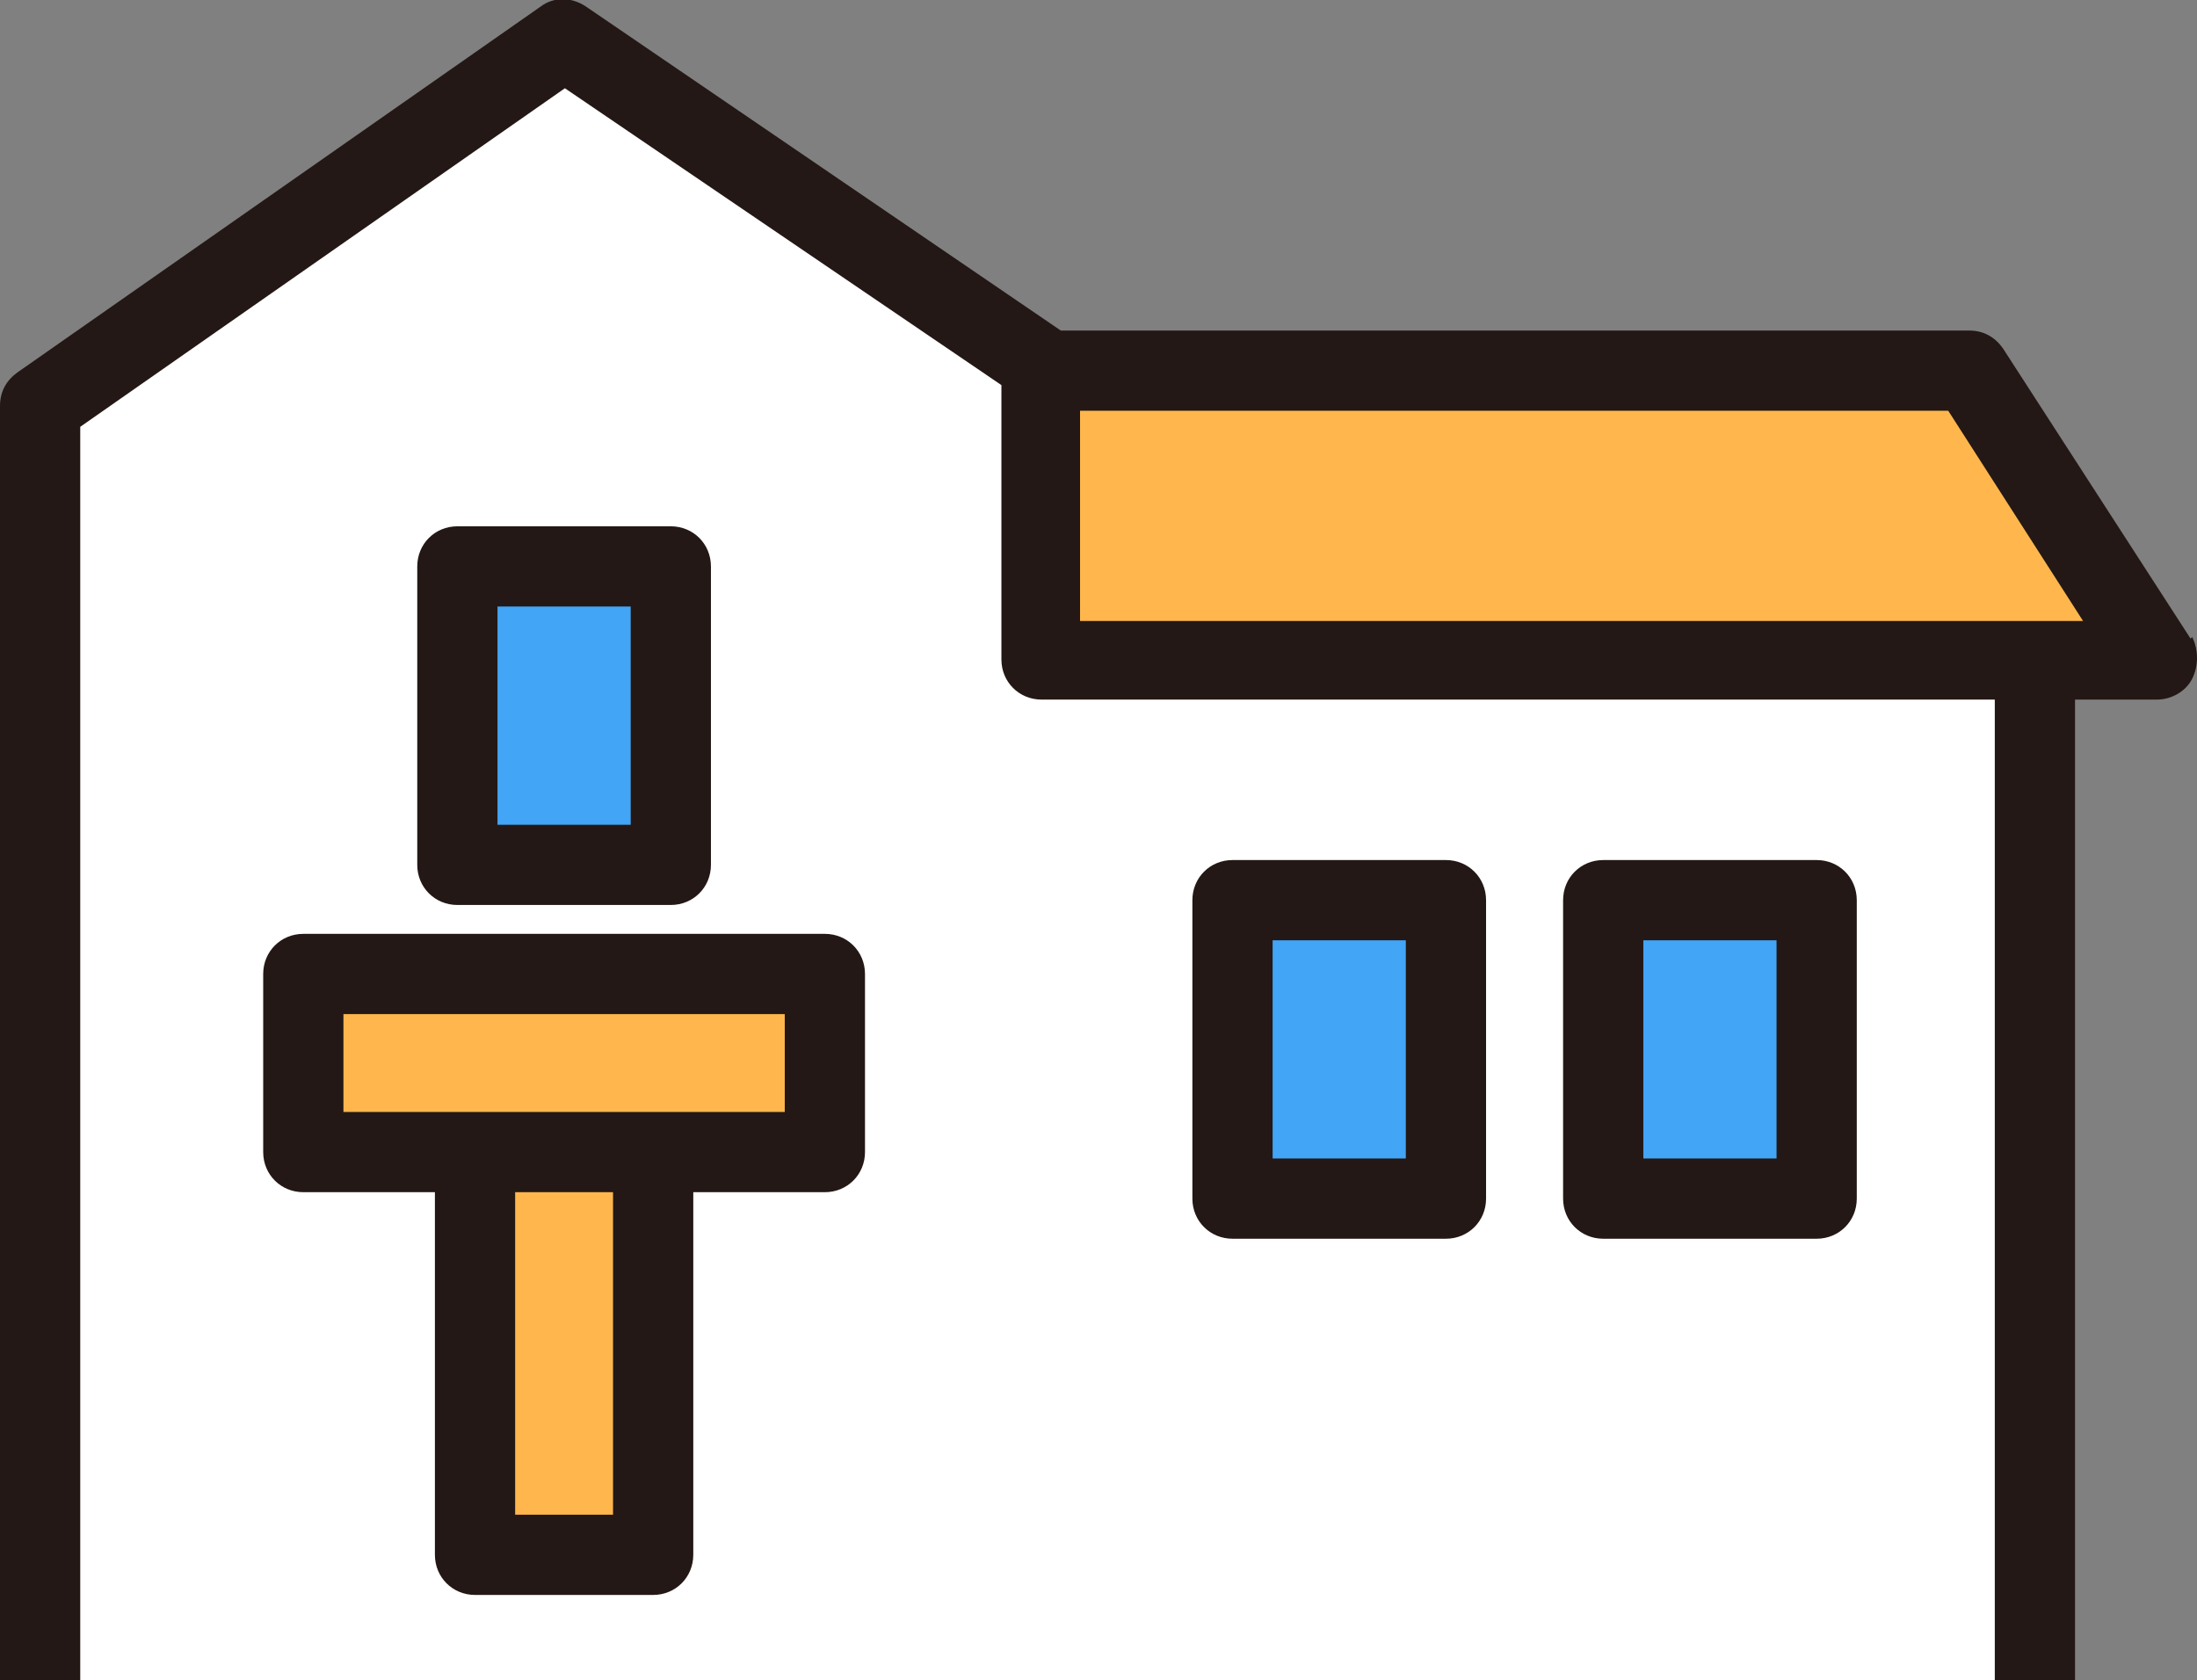 <svg xmlns="http://www.w3.org/2000/svg" viewBox="0 0 13.69 10.47"><rect x="0" y="0" width="13.69" height="10.47" fill="#808080" stroke="none"/><defs><style>.ob5-1 {fill: #231815;}.ob5-1, .ob5-2, .ob5-3, .ob5-4, .ob5-5 {stroke-width: 0px;}.ob5-2 {fill: #42a5f5;}.ob5-3 {fill: none;}.ob5-4 {fill: #ffb74d;}.ob5-5 {fill: #fff;}</style></defs><g><g><polygon class="ob5-5" points="3.51 .25 6.5 2.27 12.28 2.27 13.44 4.11 12.68 4.11 12.68 10.47 .25 10.47 .25 2.53 3.51 .25"/><polygon class="ob5-4" points="6.5 2.27 6.5 4.11 13.44 4.11 12.28 2.27 6.5 2.27"/><rect class="ob5-2" x="7.68" y="5.61" width="1.33" height="1.86"/><rect class="ob5-2" x="9.99" y="5.61" width="1.33" height="1.86"/><path class="ob5-1" d="m9.01,7.72h-1.33c-.14,0-.25-.11-.25-.25v-1.86c0-.14.11-.25.25-.25h1.33c.14,0,.25.11.25.25v1.86c0,.14-.11.25-.25.25Zm-1.08-.5h.83v-1.36h-.83v1.36Z"/><rect class="ob5-2" x="2.85" y="3.53" width="1.33" height="1.86"/><path class="ob5-1" d="m4.18,5.64h-1.33c-.14,0-.25-.11-.25-.25v-1.86c0-.14.11-.25.25-.25h1.33c.14,0,.25.11.25.25v1.86c0,.14-.11.25-.25.25Zm-1.08-.5h.83v-1.36h-.83v1.36Z"/><path class="ob5-1" d="m11.32,7.72h-1.33c-.14,0-.25-.11-.25-.25v-1.86c0-.14.11-.25.25-.25h1.33c.14,0,.25.11.25.25v1.86c0,.14-.11.25-.25.25Zm-1.08-.5h.83v-1.36h-.83v1.36Z"/><rect class="ob5-4" x="2.06" y="7.68" width="2.92" height="1.11" transform="translate(11.75 4.72) rotate(90)"/><path class="ob5-1" d="m4.07,9.94h-1.11c-.14,0-.25-.11-.25-.25v-2.92c0-.14.11-.25.25-.25h1.11c.14,0,.25.11.25.25v2.92c0,.14-.11.25-.25.25Zm-.86-.5h.61v-2.42h-.61v2.42Z"/><rect class="ob5-4" x="1.89" y="6.07" width="3.25" height="1.11"/><path class="ob5-1" d="m5.14,7.43H1.89c-.14,0-.25-.11-.25-.25v-1.11c0-.14.11-.25.25-.25h3.25c.14,0,.25.11.25.25v1.11c0,.14-.11.25-.25.25Zm-3-.5h2.75v-.61h-2.75v.61Z"/><polygon class="ob5-3" points="12.14 2.56 6.74 2.56 6.74 3.86 12.99 3.86 12.14 2.56"/><path class="ob5-1" d="m13.65,3.98l-1.17-1.81c-.05-.07-.12-.11-.21-.11h-5.66L3.65.04c-.09-.06-.2-.06-.28,0L.11,2.32c-.07.05-.11.12-.11.21v7.94h.5V2.66L3.52.55l2.72,1.85v1.71c0,.14.11.25.25.25h5.94v6.11h.5v-6.11h.51c.09,0,.18-.05.22-.13.04-.08.04-.18,0-.26Zm-6.92-.11v-1.31h5.41l.84,1.31h-6.25Z"/></g></g></svg>